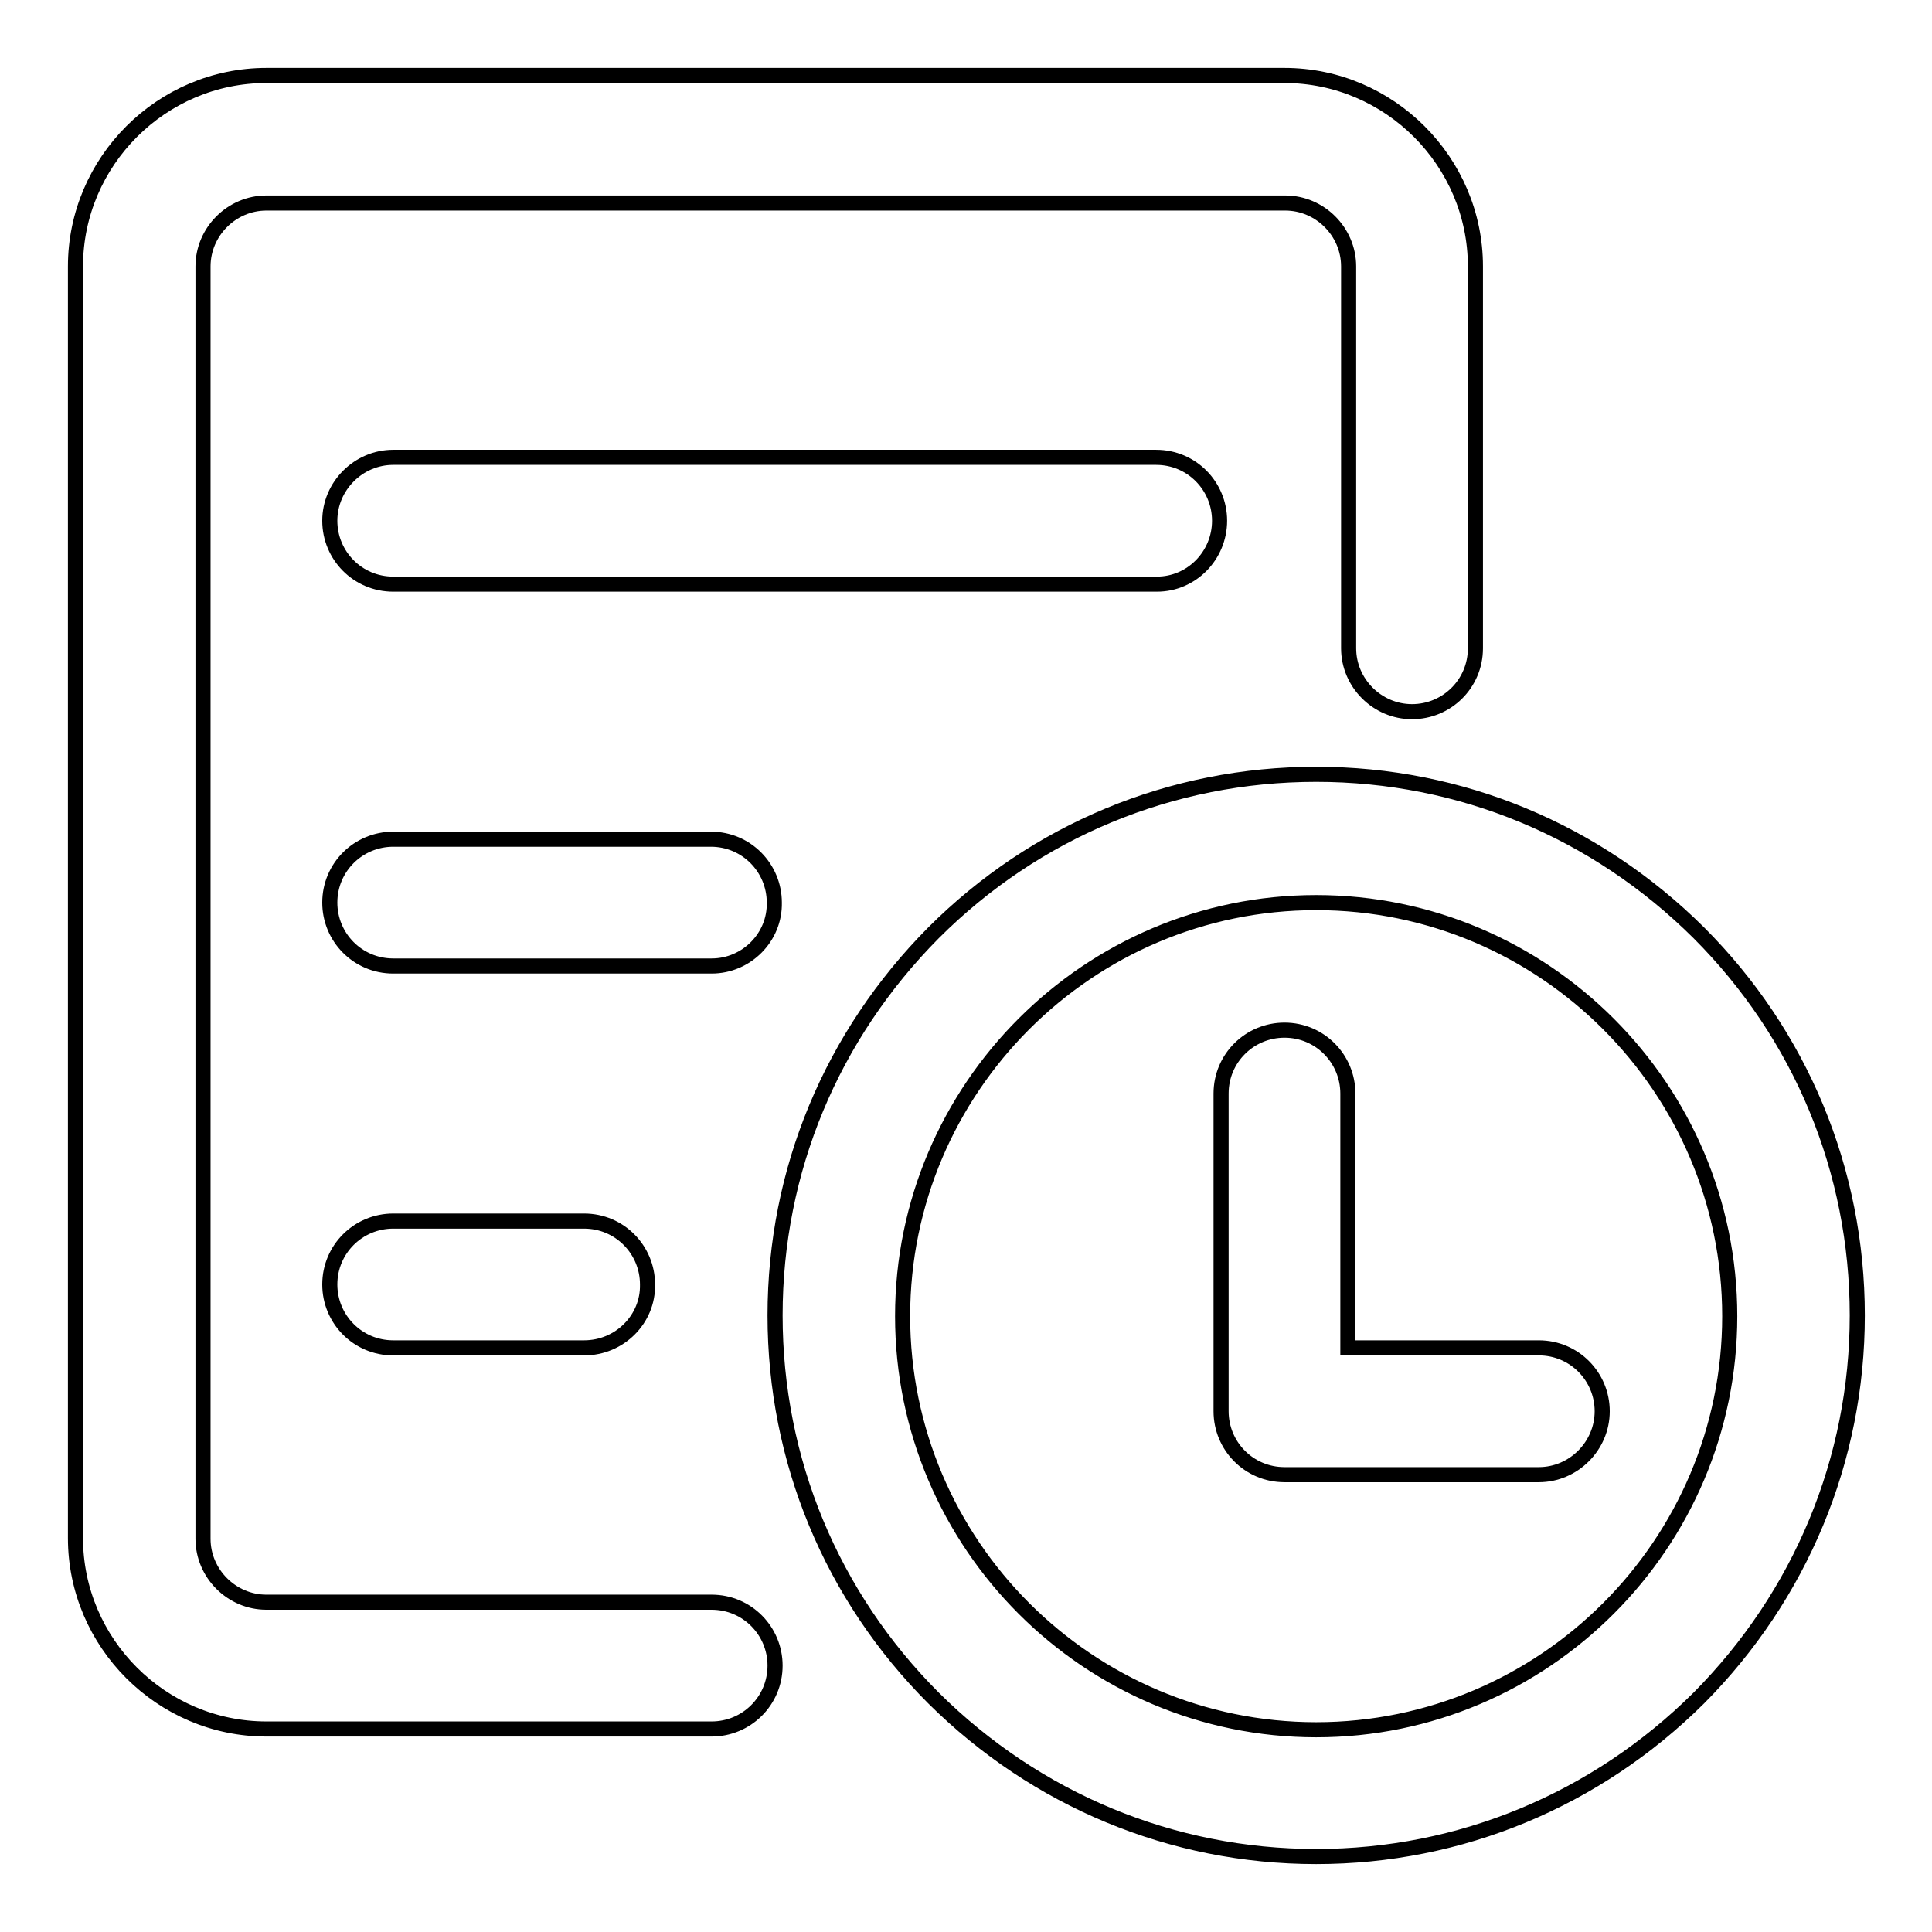 <?xml version="1.0" encoding="utf-8"?>
<!-- Svg Vector Icons : http://www.onlinewebfonts.com/icon -->
<!DOCTYPE svg PUBLIC "-//W3C//DTD SVG 1.1//EN" "http://www.w3.org/Graphics/SVG/1.1/DTD/svg11.dtd">
<svg version="1.1" xmlns="http://www.w3.org/2000/svg" xmlns:xlink="http://www.w3.org/1999/xlink" x="0px" y="0px" viewBox="0 0 256 256" enable-background="new 0 0 256 256" xml:space="preserve">
<g> <path stroke-width="2" fill-opacity="0" stroke="#000000"  d="M94.3,229.1h-59c-13.9,0-25.3-11.4-25.3-25.3V35.3C10,21.4,21.4,10,35.3,10h134.9 c13.9,0,25.3,11.4,25.3,25.3v50.6c0,4.7-3.8,8.4-8.4,8.4s-8.4-3.8-8.4-8.4V35.3c0-4.6-3.8-8.4-8.4-8.4H35.3c-4.6,0-8.4,3.8-8.4,8.4 v168.6c0,4.6,3.8,8.4,8.4,8.4h59c4.7,0,8.4,3.8,8.4,8.4C102.7,225.4,98.9,229.1,94.3,229.1z M174.4,246c-19.1,0-37.1-7.5-50.7-21 c-13.5-13.5-21-31.5-21-50.7s7.5-37.1,21-50.7c13.5-13.5,31.5-21,50.7-21s37.1,7.5,50.7,21c13.5,13.5,21,31.5,21,50.7 c0,19.1-7.5,37.1-21,50.7C211.5,238.5,193.5,246,174.4,246z M174.4,119.6c-30.2,0-54.8,24.6-54.8,54.8s24.6,54.8,54.8,54.8 s54.8-24.6,54.8-54.8S204.6,119.6,174.4,119.6z M203.9,195.4h-33.7c-4.7,0-8.4-3.8-8.4-8.4v-42.1c0-4.7,3.8-8.4,8.4-8.4 c4.7,0,8.4,3.8,8.4,8.4v33.7h25.3c4.7,0,8.4,3.8,8.4,8.4S208.5,195.4,203.9,195.4z M153.3,77.4H52.1c-4.7,0-8.4-3.8-8.4-8.4 s3.8-8.4,8.4-8.4h101.1c4.7,0,8.4,3.8,8.4,8.4S157.9,77.4,153.3,77.4z M94.3,128H52.1c-4.7,0-8.4-3.8-8.4-8.4 c0-4.7,3.8-8.4,8.4-8.4h42.1c4.7,0,8.4,3.8,8.4,8.4C102.7,124.2,98.9,128,94.3,128z M77.4,178.6H52.1c-4.7,0-8.4-3.8-8.4-8.4 c0-4.7,3.8-8.4,8.4-8.4h25.3c4.7,0,8.4,3.8,8.4,8.4C85.9,174.8,82.1,178.6,77.4,178.6z"/></g>
</svg>